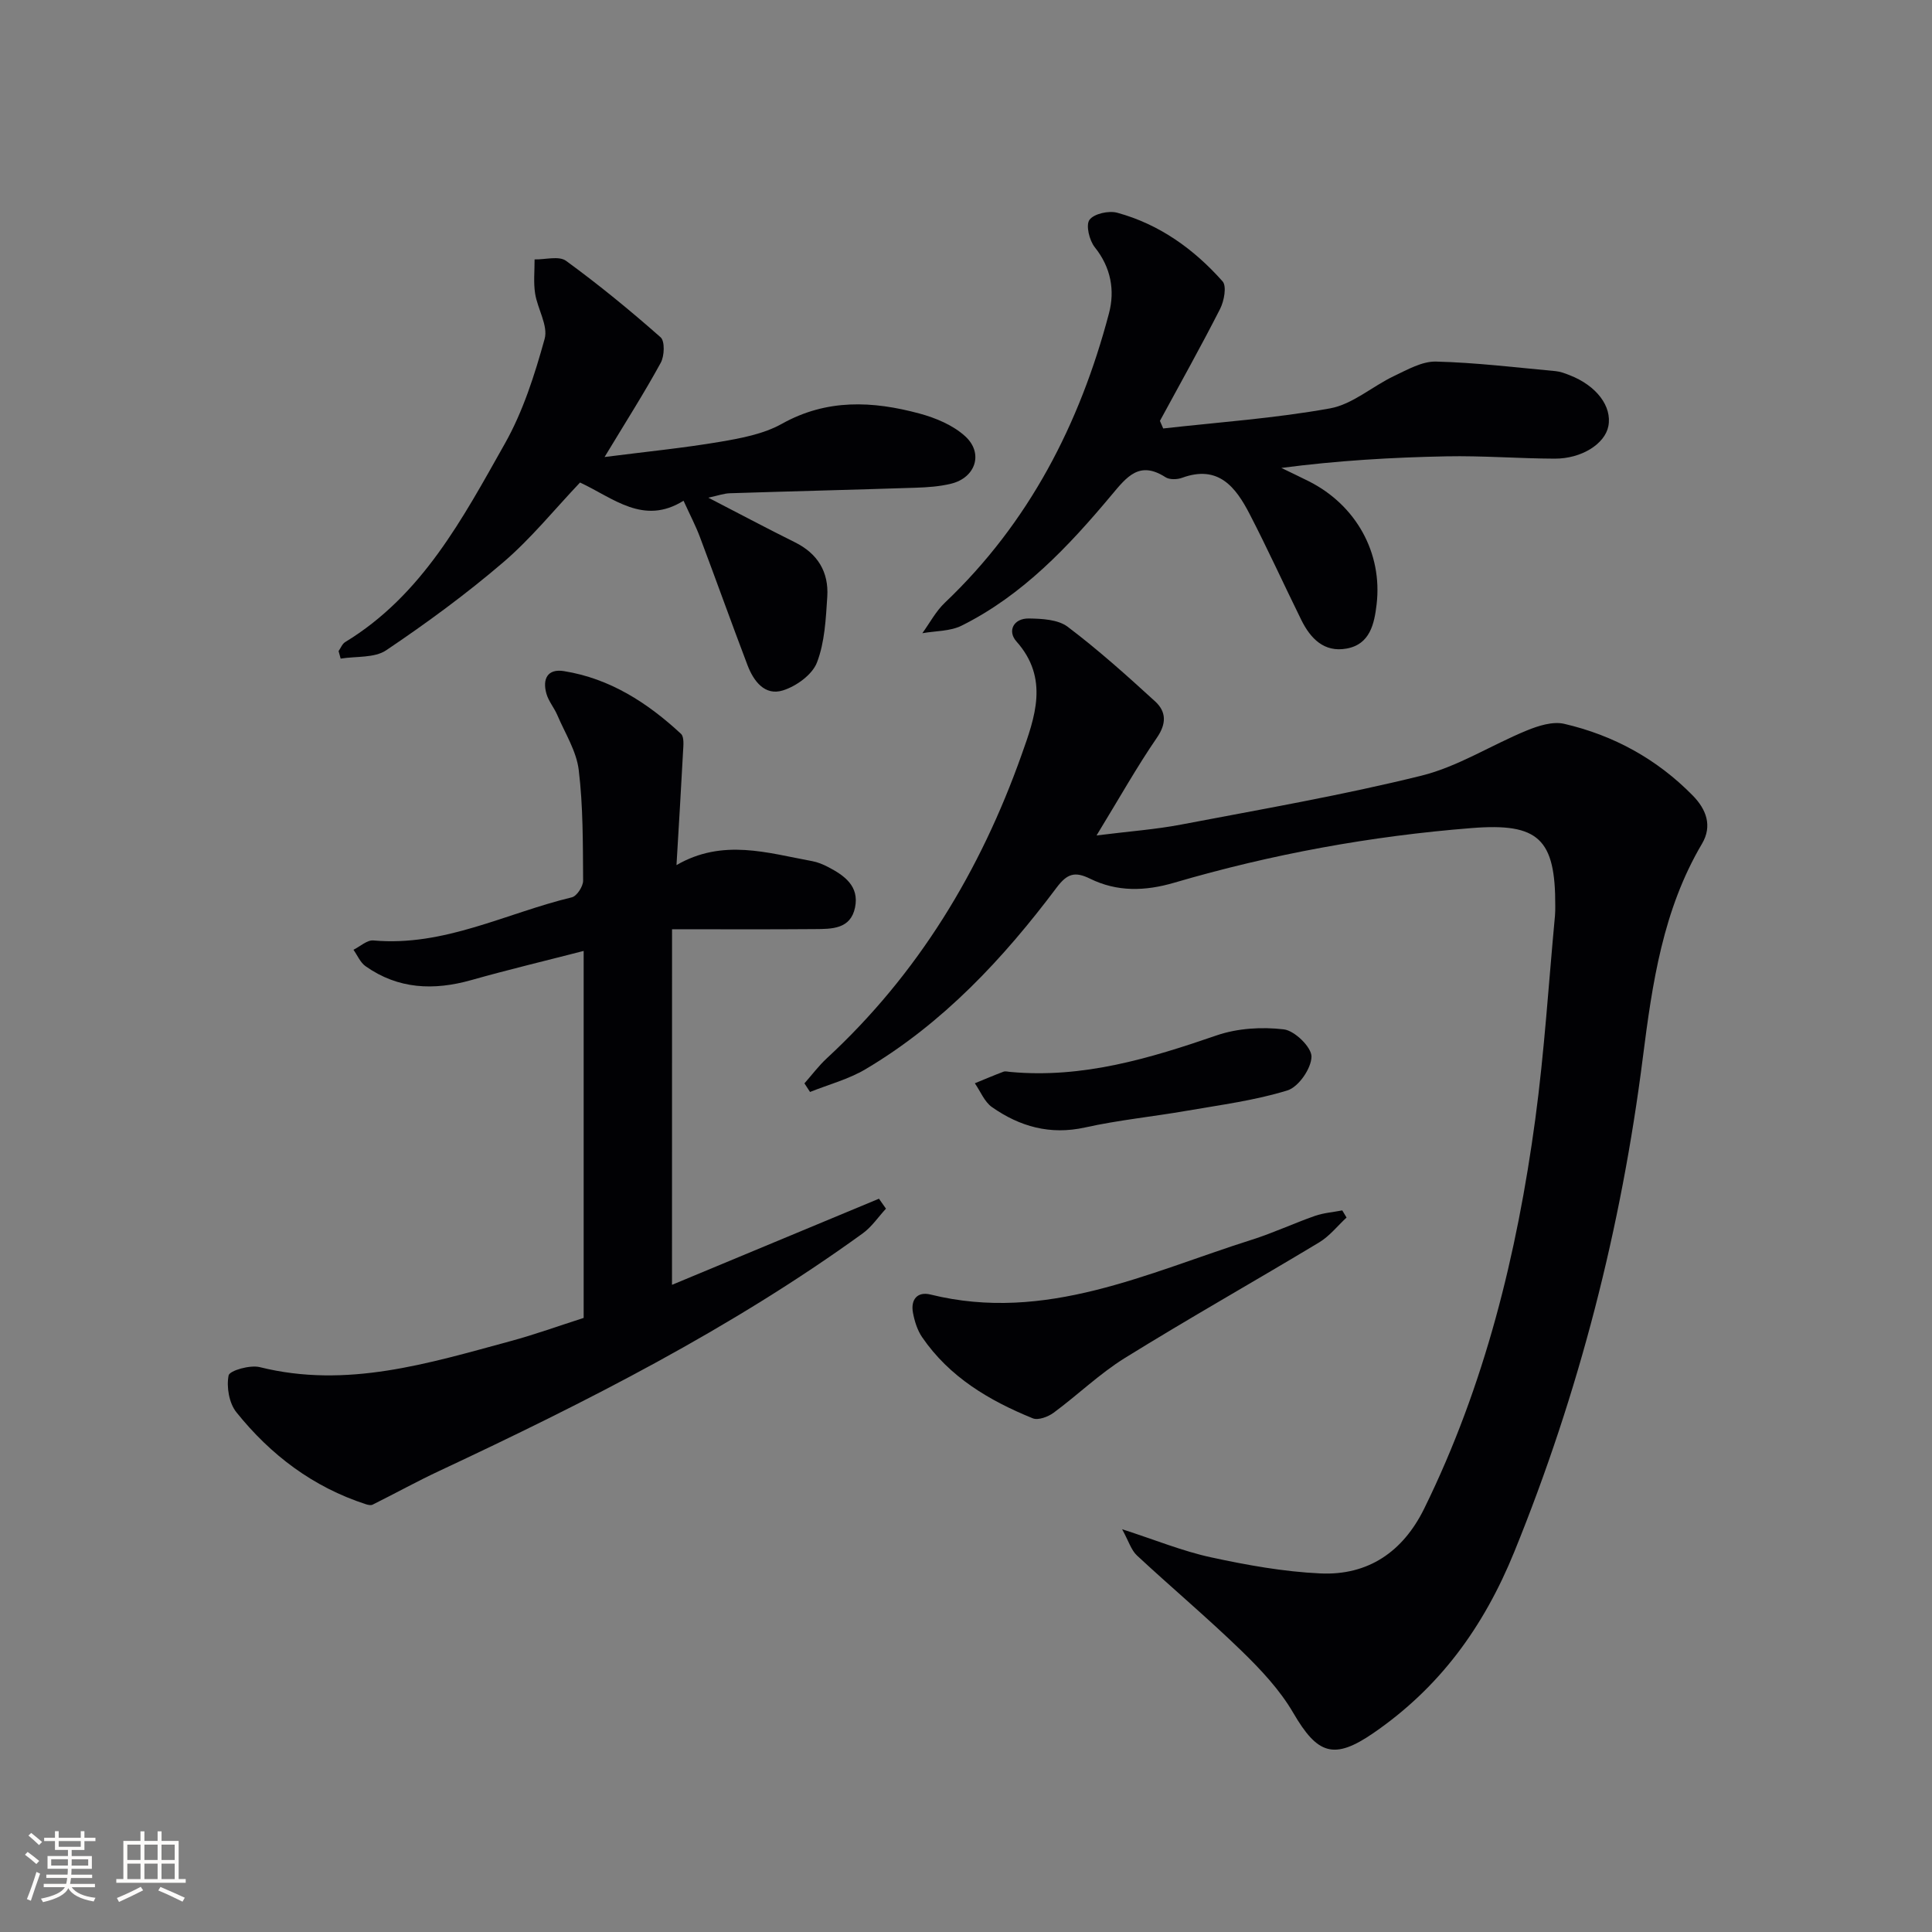 <svg enable-background="new 0 0 400 400" viewBox="0 0 400 400" xmlns="http://www.w3.org/2000/svg"><rect x="0" y="0" width="400" height="400" fill="#808080" stroke="none"/><g fill="#010104"><path d="m227.03 172.97c6.83-.86 12.22-1.24 17.5-2.25 16.62-3.17 33.33-6.06 49.74-10.12 7.57-1.87 14.48-6.34 21.81-9.35 2.41-.99 5.4-1.94 7.77-1.39 10.23 2.37 19.22 7.3 26.63 14.86 2.8 2.86 4.08 6.28 1.9 9.97-8.09 13.68-10.29 28.88-12.25 44.29-4.47 35.23-13.18 69.31-26.62 102.33-6.36 15.62-15.48 28.09-29.16 37.5-8.21 5.65-11.6 4.39-16.59-4.17-2.77-4.76-6.73-8.98-10.72-12.85-7-6.8-14.49-13.09-21.64-19.74-1.21-1.12-1.72-2.98-3.08-5.44 6.88 2.22 12.54 4.55 18.42 5.82 7.44 1.61 15.04 2.98 22.62 3.33 9.89.46 17.11-4.48 21.51-13.43 12.52-25.48 19.21-52.65 22.99-80.58 1.89-13.98 2.76-28.09 4.08-42.15.06-.66.06-1.33.06-2 .06-13.91-3.44-17.26-17.28-16.16-20.91 1.65-41.47 5.41-61.59 11.31-6.07 1.78-11.84 1.93-17.45-.83-3.12-1.53-4.72-1.07-6.89 1.81-11.06 14.74-23.54 28.11-39.56 37.62-3.53 2.1-7.66 3.18-11.52 4.73-.39-.59-.77-1.18-1.16-1.78 1.54-1.74 2.95-3.64 4.65-5.21 18.88-17.45 31.78-38.79 40.31-62.82 2.74-7.72 5.76-15.8-1.08-23.48-1.9-2.14-.59-4.78 2.56-4.74 2.73.04 6.05.2 8.05 1.71 6.33 4.78 12.26 10.1 18.12 15.46 2.28 2.09 2.41 4.55.36 7.52-4.15 6.04-7.73 12.44-12.49 20.23z"/><path d="m139.13 266.01c14.46-6.02 28.65-11.92 42.85-17.83.48.69.97 1.38 1.45 2.06-1.59 1.72-2.94 3.76-4.8 5.11-27.33 19.79-57.27 34.94-87.7 49.2-4.66 2.18-9.17 4.68-13.78 6.97-.36.18-.95.06-1.38-.08-10.94-3.54-19.75-10.21-26.83-19.05-1.51-1.88-2.08-5.23-1.61-7.62.2-1.01 4.44-2.22 6.45-1.72 17.99 4.49 34.89-.77 51.87-5.37 5.11-1.38 10.1-3.19 15.19-4.82 0-25.23 0-50.19 0-75.98-7.99 2.06-15.66 3.89-23.24 6.03-7.78 2.2-15.15 1.91-21.92-2.87-1.09-.77-1.68-2.25-2.5-3.4 1.38-.68 2.82-2.05 4.13-1.93 14.65 1.32 27.47-5.66 41.09-8.93 1.03-.25 2.34-2.27 2.33-3.46-.06-7.64.01-15.34-.91-22.9-.47-3.92-2.84-7.62-4.44-11.38-.65-1.52-1.81-2.86-2.25-4.42-.85-3 .18-5.23 3.64-4.67 9.52 1.53 17.3 6.56 24.22 12.98.69.64.5 2.42.43 3.65-.4 7.62-.87 15.23-1.36 23.53 9.58-5.55 18.85-2.51 28.1-.82 1.13.21 2.24.67 3.26 1.2 3.39 1.76 6.51 3.96 5.61 8.38-.92 4.53-4.84 4.46-8.34 4.49-9.61.08-19.22.03-29.55.03-.01 24.81-.01 48.54-.01 73.62z"/><path d="m240.83 88.71c11.53-1.3 23.15-2.1 34.54-4.16 4.66-.84 8.75-4.56 13.23-6.69 2.78-1.32 5.82-3.07 8.71-3 8.27.21 16.52 1.22 24.77 1.98.97.09 1.93.46 2.85.82 5.6 2.16 8.87 6.48 8.06 10.59-.72 3.65-5.53 6.73-11.12 6.71-7.48-.03-14.96-.63-22.43-.48-11.29.22-22.57.88-34.15 2.4 1.92.93 3.86 1.84 5.76 2.8 9.7 4.92 15.22 14.79 13.96 25.47-.47 3.97-1.35 8.26-6.22 9.13-4.64.84-7.46-2.07-9.36-5.91-3.6-7.3-6.97-14.72-10.71-21.95-2.87-5.55-6.46-10.26-14-7.49-1.01.37-2.59.41-3.42-.13-5.4-3.48-8.01-.08-11.18 3.71-8.89 10.62-18.38 20.72-31.02 27.02-2.38 1.19-5.41 1.08-8.14 1.57 1.54-2.13 2.8-4.55 4.68-6.33 17.4-16.54 27.91-36.98 33.96-59.89 1.25-4.72.43-9.49-2.93-13.68-1.13-1.41-1.91-4.6-1.1-5.69.93-1.27 4-1.95 5.76-1.46 8.71 2.38 15.87 7.53 21.79 14.2.89 1 .32 4.07-.51 5.7-3.98 7.82-8.27 15.47-12.46 23.19.23.52.46 1.04.68 1.57z"/><path d="m146.65 103.04c6.49 3.35 12.17 6.38 17.94 9.24 4.72 2.34 7.01 6.16 6.69 11.25-.3 4.6-.52 9.44-2.14 13.64-.97 2.52-4.28 4.91-7.04 5.77-3.76 1.18-6.08-1.92-7.34-5.23-3.36-8.84-6.54-17.74-9.87-26.58-.87-2.31-2.03-4.51-3.37-7.46-8.3 5.19-14.54-.57-21.43-3.77-5.32 5.61-10.15 11.6-15.9 16.52-7.66 6.56-15.85 12.57-24.23 18.21-2.43 1.64-6.25 1.21-9.43 1.73-.14-.52-.29-1.04-.43-1.56.45-.63.75-1.49 1.36-1.86 15.97-9.71 24.35-25.64 33.06-41.08 3.77-6.68 6.18-14.26 8.24-21.7.76-2.73-1.47-6.2-1.97-9.39-.36-2.3-.1-4.7-.11-7.06 2.2.05 5.04-.78 6.51.29 6.78 4.94 13.29 10.28 19.58 15.83.91.8.8 3.88.03 5.28-3.4 6.22-7.22 12.21-11.63 19.51 8.65-1.11 16.33-1.86 23.92-3.15 4.36-.74 9-1.61 12.78-3.72 9.31-5.21 18.81-4.74 28.47-2.14 3.38.91 6.99 2.42 9.51 4.73 3.83 3.52 2.12 8.56-2.92 9.8-2.39.59-4.92.76-7.4.84-12.79.42-25.59.73-38.38 1.14-1.26.03-2.49.49-4.5.92z"/><path d="m278.79 252.08c-1.88 1.74-3.53 3.86-5.68 5.15-13.35 8.04-26.94 15.7-40.19 23.91-5.26 3.26-9.78 7.67-14.79 11.36-1.14.84-3.18 1.6-4.3 1.15-9.02-3.67-17.27-8.54-22.92-16.81-.99-1.45-1.56-3.3-1.89-5.05-.51-2.72.9-4.45 3.64-3.77 23.86 5.9 44.91-4.51 66.55-11.36 4.42-1.4 8.65-3.39 13.03-4.92 1.8-.63 3.77-.77 5.66-1.14.29.48.59.98.89 1.48z"/><path d="m209.26 221.94c14.92 1.36 28.78-2.8 42.65-7.58 4.31-1.48 9.35-1.78 13.9-1.24 2.24.27 5.75 3.7 5.72 5.65-.04 2.45-2.68 6.28-4.99 6.99-6.73 2.08-13.84 3-20.82 4.21-7.01 1.22-14.13 1.92-21.07 3.46-7.23 1.6-13.51-.18-19.28-4.22-1.56-1.1-2.38-3.26-3.54-4.93 1.98-.81 3.94-1.65 5.94-2.4.43-.15.99.03 1.49.06z"/></g><path d="m5.17 384 .55-.58c.85.61 1.65 1.24 2.4 1.87l-.59.64c-.83-.73-1.62-1.38-2.36-1.93m1.22 9.53-.82-.34c.71-1.76 1.37-3.64 1.98-5.63.24.13.5.25.76.36-.6 1.67-1.24 3.54-1.92 5.61m-.5-13.5.57-.54c.56.44 1.31 1.06 2.26 1.87l-.64.64c-.68-.66-1.41-1.32-2.19-1.97m3.25.46h2.24v-1.36h.77v1.36h4.57v-1.36h.76v1.36h2.28v.69h-2.28v1.84h-2.64v1.26h4.18v2.64h-4.21c0 .45-.02.86-.05 1.21h4.32v.69h-4.38c-.04.34-.1.75-.19 1.22h5.15v.69h-4.82c.87 1.19 2.51 1.92 4.93 2.19-.17.31-.3.57-.37.76-2.77-.49-4.52-1.41-5.26-2.76-.56 1.26-2.3 2.23-5.24 2.9-.12-.25-.26-.48-.43-.72 2.73-.55 4.38-1.34 4.96-2.38h-4.38v-.69h4.65c.1-.38.17-.79.21-1.22h-4.32v-.69h4.4c.03-.34.05-.75.05-1.21h-4.2v-2.64h4.23v-1.26h-2.69v-1.84h-2.24zm1.46 4.46v1.29h3.45c.01-.4.02-.57.01-.53v-.32-.45h-3.46zm1.55-2.59h4.57v-1.19h-4.57zm6.11 2.59h-3.42v.77c-.01.19-.01.37-.02.53h3.44z" fill="#fcfbfa"/><path d="m32.63 379.16h.82v1.98h3.54v7.89h1.46v.78h-14.37v-.78h1.46v-7.89h3.54v-1.98h.82v1.98h2.73zm-3.49 11.48.5.73c-1.61.82-3.28 1.63-5 2.41-.13-.27-.28-.55-.44-.82 1.75-.72 3.4-1.49 4.94-2.32m-2.78-5.55h2.73v-3.18h-2.73zm0 3.95h2.73v-3.2h-2.73zm3.54-3.95h2.73v-3.18h-2.73zm0 3.95h2.73v-3.2h-2.73zm7.89 4.68c-1.84-.92-3.51-1.7-5.02-2.32l.45-.73c1.89.8 3.57 1.55 5.04 2.23zm-1.62-11.81h-2.73v3.18h2.73zm-2.73 7.13h2.73v-3.2h-2.73z" fill="#fcfbfa"/></svg>
